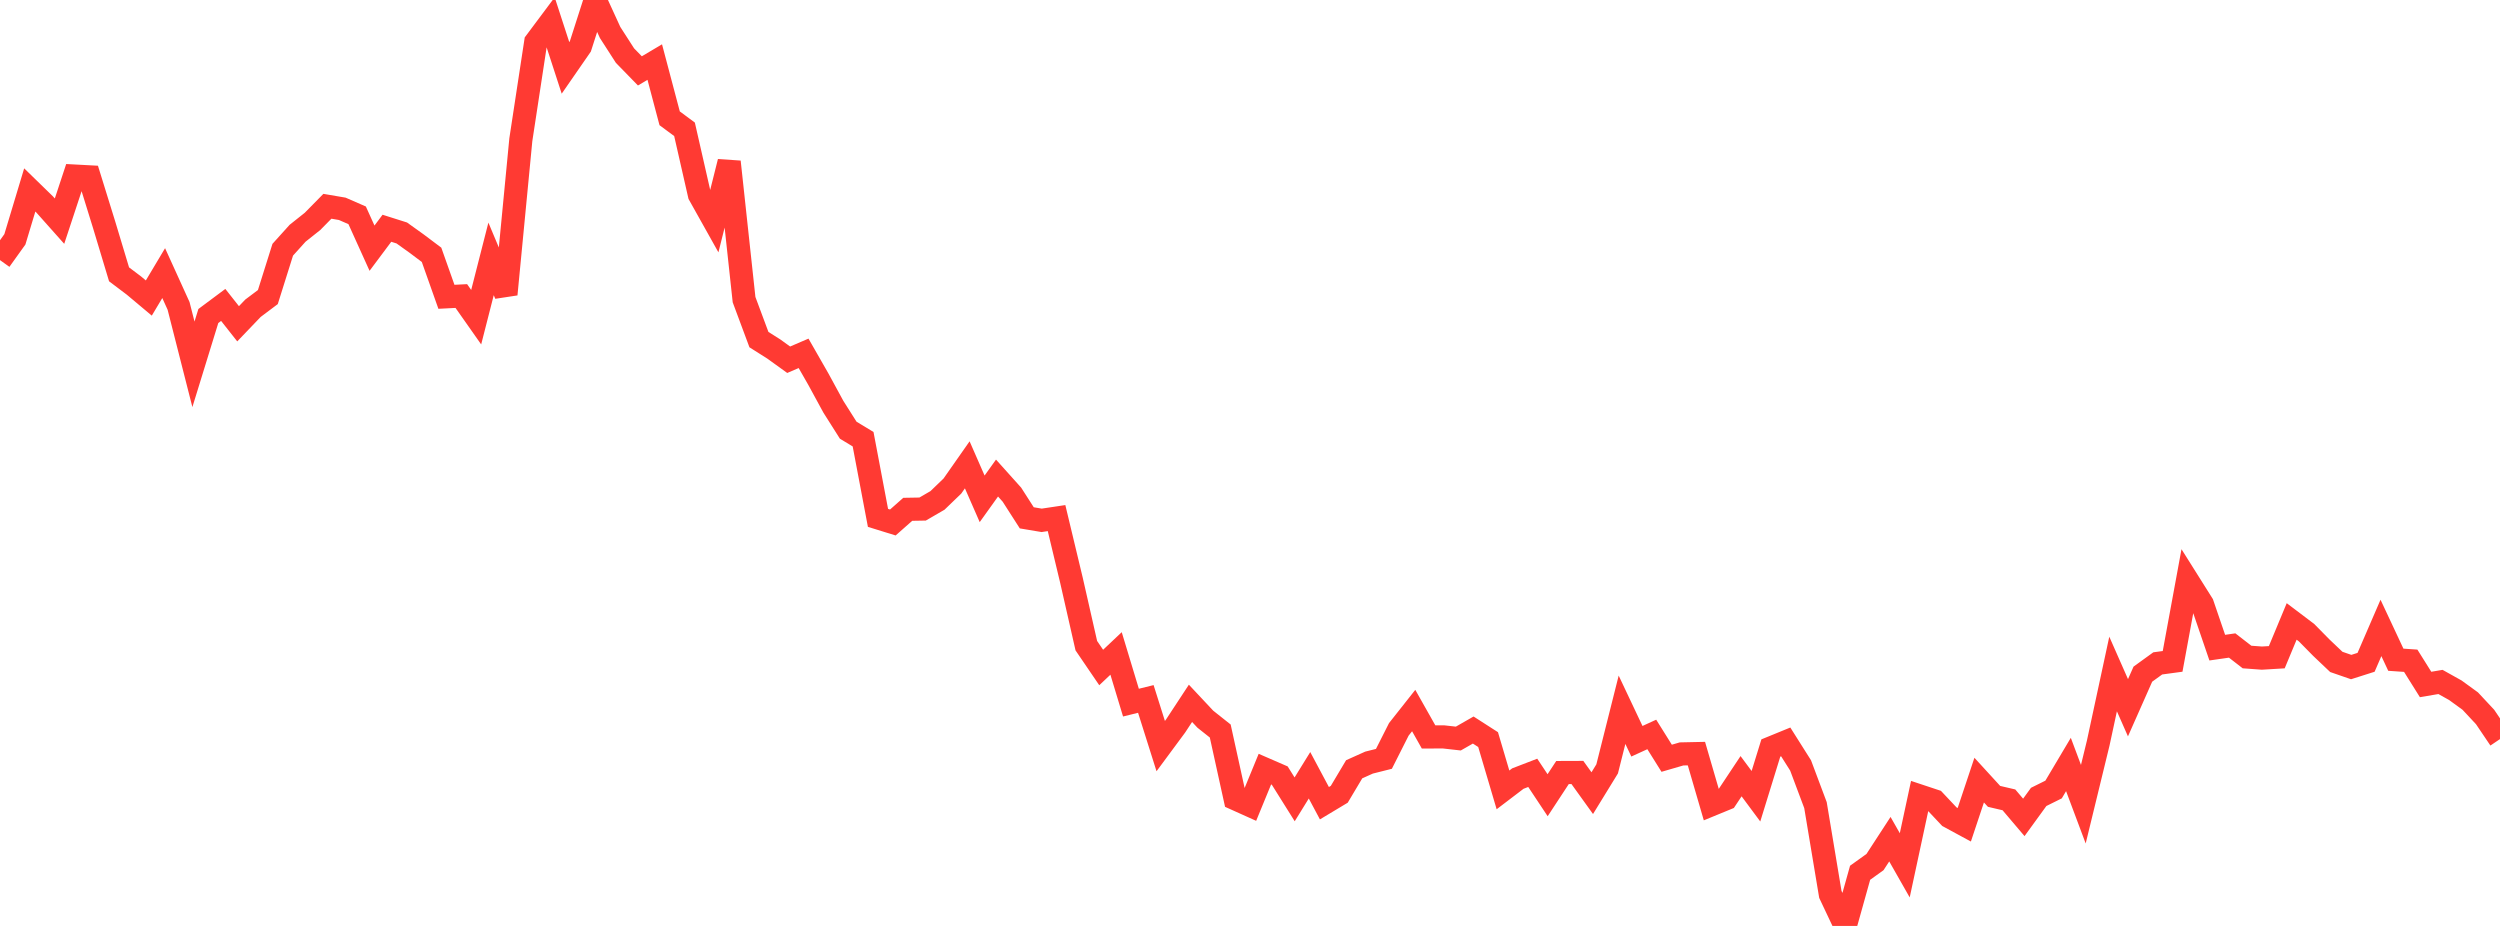 <?xml version="1.0" standalone="no"?>
<!DOCTYPE svg PUBLIC "-//W3C//DTD SVG 1.1//EN" "http://www.w3.org/Graphics/SVG/1.1/DTD/svg11.dtd">

<svg width="135" height="50" viewBox="0 0 135 50" preserveAspectRatio="none" 
  xmlns="http://www.w3.org/2000/svg"
  xmlns:xlink="http://www.w3.org/1999/xlink">


<polyline points="0.0, 14.046 0.804, 12.923 1.607, 10.257 2.411, 11.04 3.214, 11.942 4.018, 9.507 4.821, 9.55 5.625, 12.145 6.429, 14.814 7.232, 15.42 8.036, 16.094 8.839, 14.748 9.643, 16.518 10.446, 19.674 11.25, 17.065 12.054, 16.466 12.857, 17.484 13.661, 16.645 14.464, 16.042 15.268, 13.485 16.071, 12.595 16.875, 11.956 17.679, 11.139 18.482, 11.276 19.286, 11.627 20.089, 13.402 20.893, 12.326 21.696, 12.58 22.5, 13.156 23.304, 13.76 24.107, 16.027 24.911, 15.986 25.714, 17.128 26.518, 13.98 27.321, 15.893 28.125, 7.544 28.929, 2.27 29.732, 1.195 30.536, 3.666 31.339, 2.506 32.143, 0.0 32.946, 1.753 33.75, 3.003 34.554, 3.828 35.357, 3.352 36.161, 6.388 36.964, 6.983 37.768, 10.514 38.571, 11.948 39.375, 8.738 40.179, 16.181 40.982, 18.338 41.786, 18.847 42.589, 19.426 43.393, 19.08 44.196, 20.484 45.0, 21.961 45.804, 23.231 46.607, 23.717 47.411, 27.965 48.214, 28.214 49.018, 27.503 49.821, 27.489 50.625, 27.022 51.429, 26.247 52.232, 25.101 53.036, 26.937 53.839, 25.815 54.643, 26.711 55.446, 27.963 56.25, 28.098 57.054, 27.977 57.857, 31.327 58.661, 34.866 59.464, 36.045 60.268, 35.286 61.071, 37.942 61.875, 37.743 62.679, 40.29 63.482, 39.204 64.286, 37.98 65.089, 38.837 65.893, 39.475 66.696, 43.128 67.5, 43.49 68.304, 41.533 69.107, 41.882 69.911, 43.165 70.714, 41.865 71.518, 43.373 72.321, 42.891 73.125, 41.541 73.929, 41.18 74.732, 40.978 75.536, 39.386 76.339, 38.37 77.143, 39.795 77.946, 39.792 78.75, 39.882 79.554, 39.422 80.357, 39.938 81.161, 42.654 81.964, 42.043 82.768, 41.733 83.571, 42.942 84.375, 41.717 85.179, 41.714 85.982, 42.83 86.786, 41.52 87.589, 38.327 88.393, 40.028 89.196, 39.66 90.0, 40.946 90.804, 40.712 91.607, 40.695 92.411, 43.456 93.214, 43.126 94.018, 41.915 94.821, 42.997 95.625, 40.392 96.429, 40.063 97.232, 41.334 98.036, 43.477 98.839, 48.298 99.643, 50.0 100.446, 47.129 101.25, 46.552 102.054, 45.316 102.857, 46.727 103.661, 42.982 104.464, 43.249 105.268, 44.103 106.071, 44.538 106.875, 42.126 107.679, 43.004 108.482, 43.192 109.286, 44.139 110.089, 43.033 110.893, 42.634 111.696, 41.282 112.5, 43.427 113.304, 40.125 114.107, 36.396 114.911, 38.218 115.714, 36.405 116.518, 35.823 117.321, 35.714 118.125, 31.346 118.929, 32.624 119.732, 34.973 120.536, 34.857 121.339, 35.479 122.143, 35.538 122.946, 35.49 123.75, 33.557 124.554, 34.165 125.357, 34.98 126.161, 35.743 126.964, 36.021 127.768, 35.765 128.571, 33.908 129.375, 35.625 130.179, 35.68 130.982, 36.962 131.786, 36.825 132.589, 37.274 133.393, 37.858 134.196, 38.718 135.0, 39.91" fill="none" stroke="#ff3a33" stroke-width="1.25"/>

</svg>